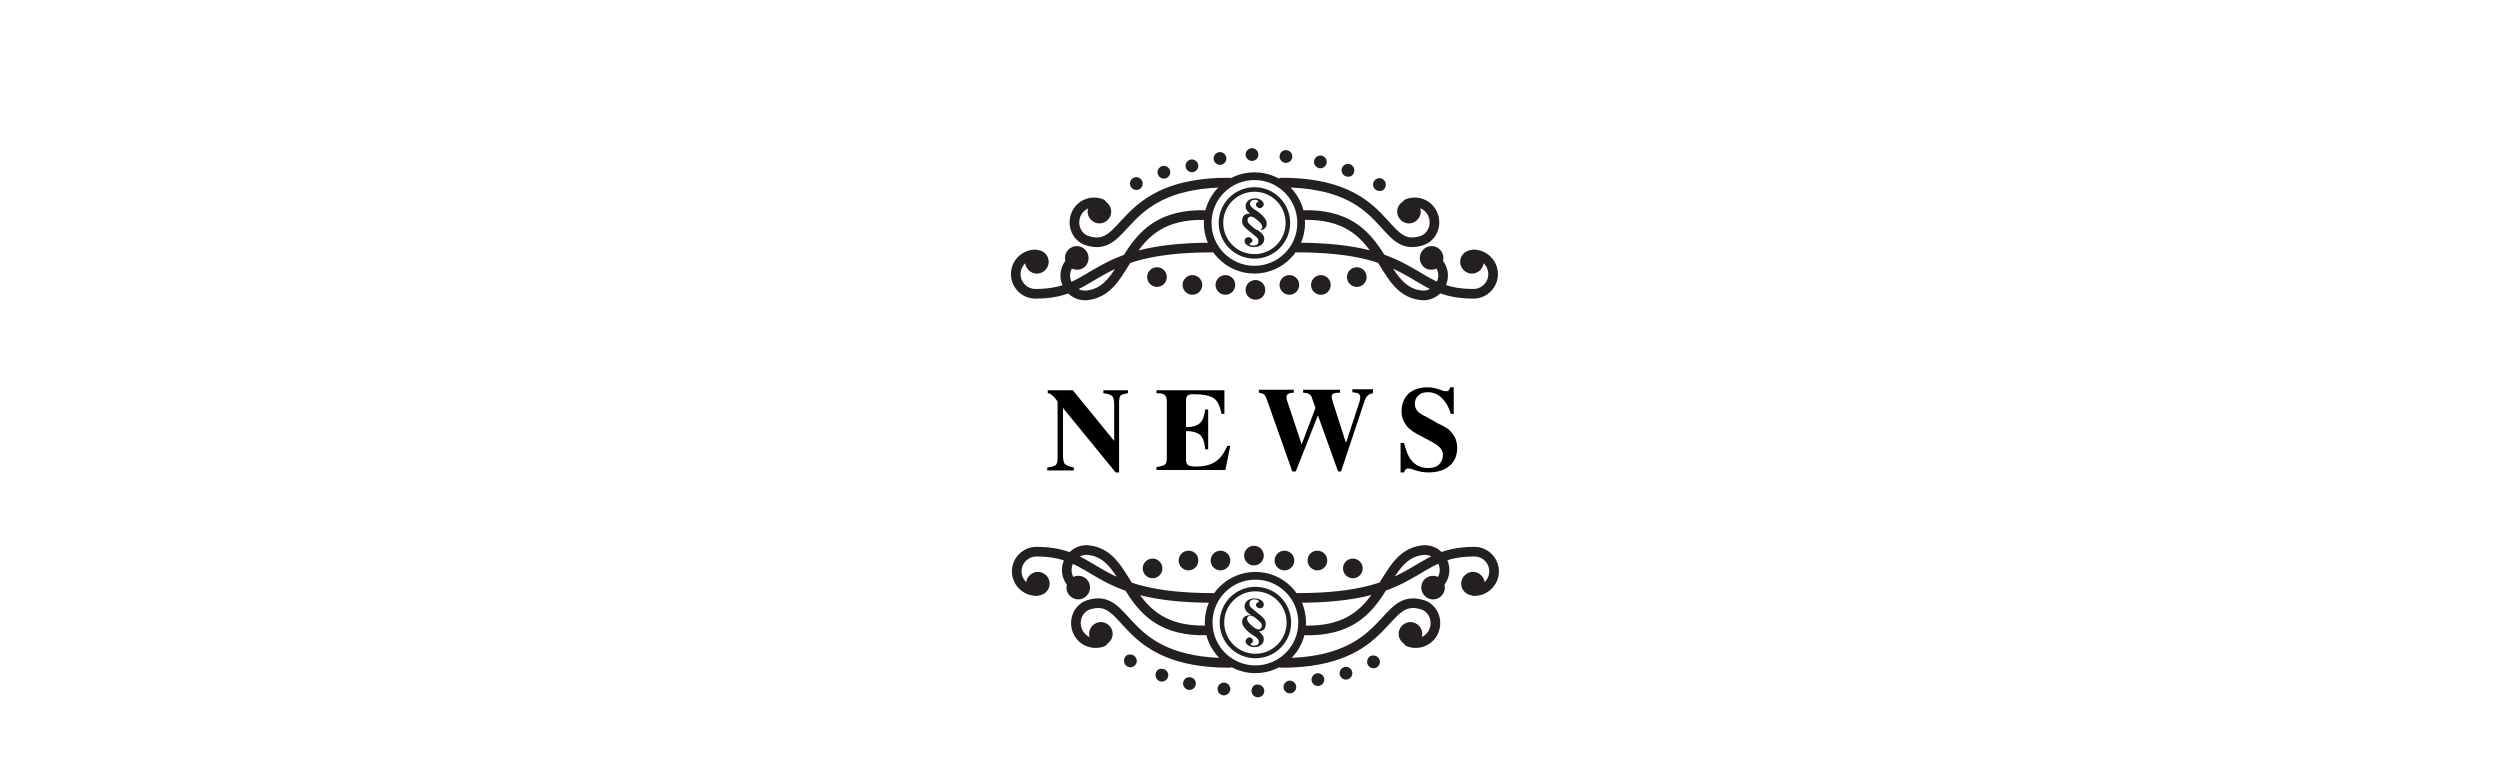 <?xml version="1.0" encoding="utf-8"?>
<!-- Generator: Adobe Illustrator 21.1.0, SVG Export Plug-In . SVG Version: 6.00 Build 0)  -->
<svg version="1.1" id="Layer_1" xmlns="http://www.w3.org/2000/svg" xmlns:xlink="http://www.w3.org/1999/xlink" x="0px" y="0px"
	 viewBox="0 0 508 158" style="enable-background:new 0 0 508 158;" xml:space="preserve">
<style type="text/css">
	
		.st0{clip-path:url(#SVGID_2_);fill:none;stroke:#241F21;stroke-width:1.962;stroke-linecap:round;stroke-linejoin:round;stroke-miterlimit:10;}
	
		.st1{clip-path:url(#SVGID_4_);fill:none;stroke:#241F21;stroke-width:1.571;stroke-linecap:round;stroke-linejoin:round;stroke-miterlimit:10;}
	
		.st2{clip-path:url(#SVGID_6_);fill:none;stroke:#241F21;stroke-width:0.919;stroke-linecap:round;stroke-linejoin:round;stroke-miterlimit:10;}
	.st3{clip-path:url(#SVGID_8_);fill:#241F21;}
	.st4{clip-path:url(#SVGID_10_);fill:#241F21;}
	.st5{clip-path:url(#SVGID_12_);fill:#241F21;}
	.st6{clip-path:url(#SVGID_14_);fill:#241F21;}
	.st7{clip-path:url(#SVGID_16_);fill:#241F21;}
	.st8{clip-path:url(#SVGID_18_);fill:#241F21;}
	
		.st9{clip-path:url(#SVGID_20_);fill:none;stroke:#241F21;stroke-width:1.962;stroke-linecap:round;stroke-linejoin:round;stroke-miterlimit:10;}
	.st10{clip-path:url(#SVGID_22_);fill:#241F21;}
	.st11{clip-path:url(#SVGID_24_);fill:#241F21;}
	.st12{clip-path:url(#SVGID_26_);fill:#241F21;}
	.st13{clip-path:url(#SVGID_28_);fill:#241F21;}
	.st14{clip-path:url(#SVGID_30_);fill:#241F21;}
	.st15{clip-path:url(#SVGID_32_);fill:#241F21;}
	.st16{clip-path:url(#SVGID_34_);fill:#241F21;}
	.st17{clip-path:url(#SVGID_36_);fill:#241F21;}
	.st18{clip-path:url(#SVGID_38_);fill:#241F21;}
	.st19{clip-path:url(#SVGID_40_);fill:#241F21;}
	.st20{clip-path:url(#SVGID_42_);fill:#241F21;}
	.st21{clip-path:url(#SVGID_44_);fill:#241F21;}
	.st22{clip-path:url(#SVGID_46_);fill:#241F21;}
	.st23{clip-path:url(#SVGID_48_);fill:#241F21;}
	.st24{clip-path:url(#SVGID_50_);fill:#241F21;}
	.st25{clip-path:url(#SVGID_52_);fill:#241F21;}
	.st26{clip-path:url(#SVGID_54_);fill:#241F21;}
	
		.st27{clip-path:url(#SVGID_56_);fill:none;stroke:#241F21;stroke-width:1.962;stroke-linecap:round;stroke-linejoin:round;stroke-miterlimit:10;}
	
		.st28{clip-path:url(#SVGID_58_);fill:none;stroke:#241F21;stroke-width:1.571;stroke-linecap:round;stroke-linejoin:round;stroke-miterlimit:10;}
	
		.st29{clip-path:url(#SVGID_60_);fill:none;stroke:#241F21;stroke-width:0.919;stroke-linecap:round;stroke-linejoin:round;stroke-miterlimit:10;}
	.st30{clip-path:url(#SVGID_62_);fill:#241F21;}
	.st31{clip-path:url(#SVGID_64_);fill:#241F21;}
	.st32{clip-path:url(#SVGID_66_);fill:#241F21;}
	.st33{clip-path:url(#SVGID_68_);fill:#241F21;}
	.st34{clip-path:url(#SVGID_70_);fill:#241F21;}
	.st35{clip-path:url(#SVGID_72_);fill:#241F21;}
	
		.st36{clip-path:url(#SVGID_74_);fill:none;stroke:#241F21;stroke-width:1.962;stroke-linecap:round;stroke-linejoin:round;stroke-miterlimit:10;}
	.st37{clip-path:url(#SVGID_76_);fill:#241F21;}
	.st38{clip-path:url(#SVGID_78_);fill:#241F21;}
	.st39{clip-path:url(#SVGID_80_);fill:#241F21;}
	.st40{clip-path:url(#SVGID_82_);fill:#241F21;}
	.st41{clip-path:url(#SVGID_84_);fill:#241F21;}
	.st42{clip-path:url(#SVGID_86_);fill:#241F21;}
	.st43{clip-path:url(#SVGID_88_);fill:#241F21;}
	.st44{clip-path:url(#SVGID_90_);fill:#241F21;}
	.st45{clip-path:url(#SVGID_92_);fill:#241F21;}
	.st46{clip-path:url(#SVGID_94_);fill:#241F21;}
	.st47{clip-path:url(#SVGID_96_);fill:#241F21;}
	.st48{clip-path:url(#SVGID_98_);fill:#241F21;}
	.st49{clip-path:url(#SVGID_100_);fill:#241F21;}
	.st50{clip-path:url(#SVGID_102_);fill:#241F21;}
	.st51{clip-path:url(#SVGID_104_);fill:#241F21;}
	.st52{clip-path:url(#SVGID_106_);fill:#241F21;}
	.st53{clip-path:url(#SVGID_108_);fill:#241F21;}
	.st54{display:none;fill:#241F21;}
</style>
<g>
	<g>
		<defs>
			<rect id="SVGID_1_" x="149.1" y="30.1" width="211.7" height="111.6"/>
		</defs>
		<clipPath id="SVGID_2_">
			<use xlink:href="#SVGID_1_"  style="overflow:visible;"/>
		</clipPath>
		<path class="st0" d="M249.8,134.7c-22.6,0-20.1-14.5-28.6-11.8c-2.1,0.7-3.1,3.1-2.3,5.2c0.8,2.1,3.1,3.1,5.2,2.3 M245.2,128.1
			c-17.3,0.4-14.8-15.2-23.9-16.3c-2.2-0.3-4.2,1.3-4.5,3.5s1.3,4.2,3.5,4.5 M246.5,121.5c-25.2,0-22.9-9.4-35.9-9.4
			c-2.2,0-4,1.8-4,4s1.8,4,4,4"/>
	</g>
	<g>
		<defs>
			<rect id="SVGID_3_" x="149.1" y="30.1" width="211.7" height="111.6"/>
		</defs>
		<clipPath id="SVGID_4_">
			<use xlink:href="#SVGID_3_"  style="overflow:visible;"/>
		</clipPath>
		<circle class="st1" cx="255.1" cy="126.5" r="9.5"/>
	</g>
	<g>
		<defs>
			<rect id="SVGID_5_" x="149.1" y="30.1" width="211.7" height="111.6"/>
		</defs>
		<clipPath id="SVGID_6_">
			<use xlink:href="#SVGID_5_"  style="overflow:visible;"/>
		</clipPath>
		<circle class="st2" cx="255.1" cy="126.5" r="6.8"/>
	</g>
	<g>
		<defs>
			<rect id="SVGID_7_" x="149.1" y="30.1" width="211.7" height="111.6"/>
		</defs>
		<clipPath id="SVGID_8_">
			<use xlink:href="#SVGID_7_"  style="overflow:visible;"/>
		</clipPath>
		<path class="st3" d="M226.1,128.8c0,1.3-1.1,2.4-2.4,2.4c-1.3,0-2.4-1.1-2.4-2.4c0-1.3,1.1-2.4,2.4-2.4S226.1,127.5,226.1,128.8"
			/>
	</g>
	<g>
		<defs>
			<rect id="SVGID_9_" x="149.1" y="30.1" width="211.7" height="111.6"/>
		</defs>
		<clipPath id="SVGID_10_">
			<use xlink:href="#SVGID_9_"  style="overflow:visible;"/>
		</clipPath>
		<path class="st4" d="M250,113.9c0,1.1-0.9,2-2,2s-2-0.9-2-2s0.9-2,2-2S250,112.8,250,113.9"/>
	</g>
	<g>
		<defs>
			<rect id="SVGID_11_" x="149.1" y="30.1" width="211.7" height="111.6"/>
		</defs>
		<clipPath id="SVGID_12_">
			<use xlink:href="#SVGID_11_"  style="overflow:visible;"/>
		</clipPath>
		<path class="st5" d="M243.5,113.9c0,1.1-0.9,2-2,2s-2-0.9-2-2s0.9-2,2-2C242.7,111.9,243.5,112.8,243.5,113.9"/>
	</g>
	<g>
		<defs>
			<rect id="SVGID_13_" x="149.1" y="30.1" width="211.7" height="111.6"/>
		</defs>
		<clipPath id="SVGID_14_">
			<use xlink:href="#SVGID_13_"  style="overflow:visible;"/>
		</clipPath>
		<path class="st6" d="M236.2,115.5c0,1.1-0.9,2-2,2s-2-0.9-2-2s0.9-2,2-2S236.2,114.4,236.2,115.5"/>
	</g>
	<g>
		<defs>
			<rect id="SVGID_15_" x="149.1" y="30.1" width="211.7" height="111.6"/>
		</defs>
		<clipPath id="SVGID_16_">
			<use xlink:href="#SVGID_15_"  style="overflow:visible;"/>
		</clipPath>
		<path class="st7" d="M213.3,118.6c0,1.3-1.1,2.4-2.4,2.4c-1.3,0-2.4-1.1-2.4-2.4s1.1-2.4,2.4-2.4S213.3,117.3,213.3,118.6"/>
	</g>
	<g>
		<defs>
			<rect id="SVGID_17_" x="149.1" y="30.1" width="211.7" height="111.6"/>
		</defs>
		<clipPath id="SVGID_18_">
			<use xlink:href="#SVGID_17_"  style="overflow:visible;"/>
		</clipPath>
		<path class="st8" d="M221.5,119.4c0,1.3-1.1,2.4-2.4,2.4c-1.3,0-2.4-1.1-2.4-2.4s1.1-2.4,2.4-2.4S221.5,118,221.5,119.4"/>
	</g>
	<g>
		<defs>
			<rect id="SVGID_19_" x="149.1" y="30.1" width="211.7" height="111.6"/>
		</defs>
		<clipPath id="SVGID_20_">
			<use xlink:href="#SVGID_19_"  style="overflow:visible;"/>
		</clipPath>
		<path class="st9" d="M260.4,134.7c22.6,0,20.2-14.5,28.7-11.8c2.1,0.7,3.1,3.1,2.3,5.2c-0.8,2.1-3.1,3.1-5.2,2.3 M265.1,128.1
			c17.3,0.4,14.8-15.2,23.9-16.3c2.2-0.3,4.2,1.3,4.5,3.5s-1.3,4.2-3.5,4.5 M263.7,121.5c25.2,0,22.9-9.4,35.9-9.4c2.2,0,4,1.8,4,4
			s-1.8,4-4,4"/>
	</g>
	<g>
		<defs>
			<rect id="SVGID_21_" x="149.1" y="30.1" width="211.7" height="111.6"/>
		</defs>
		<clipPath id="SVGID_22_">
			<use xlink:href="#SVGID_21_"  style="overflow:visible;"/>
		</clipPath>
		<path class="st10" d="M284.2,128.8c0,1.3,1.1,2.4,2.4,2.4s2.4-1.1,2.4-2.4c0-1.3-1.1-2.4-2.4-2.4
			C285.3,126.4,284.2,127.5,284.2,128.8"/>
	</g>
	<g>
		<defs>
			<rect id="SVGID_23_" x="149.1" y="30.1" width="211.7" height="111.6"/>
		</defs>
		<clipPath id="SVGID_24_">
			<use xlink:href="#SVGID_23_"  style="overflow:visible;"/>
		</clipPath>
		<path class="st11" d="M259,113.9c0,1.1,0.9,2,2,2s2-0.9,2-2s-0.9-2-2-2S259,112.8,259,113.9"/>
	</g>
	<g>
		<defs>
			<rect id="SVGID_25_" x="149.1" y="30.1" width="211.7" height="111.6"/>
		</defs>
		<clipPath id="SVGID_26_">
			<use xlink:href="#SVGID_25_"  style="overflow:visible;"/>
		</clipPath>
		<path class="st12" d="M265.7,113.9c0,1.1,0.9,2,2,2s2-0.9,2-2s-0.9-2-2-2C266.5,111.9,265.7,112.8,265.7,113.9"/>
	</g>
	<g>
		<defs>
			<rect id="SVGID_27_" x="149.1" y="30.1" width="211.7" height="111.6"/>
		</defs>
		<clipPath id="SVGID_28_">
			<use xlink:href="#SVGID_27_"  style="overflow:visible;"/>
		</clipPath>
		<path class="st13" d="M252.8,112.9c0,1.1,0.9,2,2,2s2-0.9,2-2s-0.9-2-2-2C253.7,110.9,252.8,111.8,252.8,112.9"/>
	</g>
	<g>
		<defs>
			<rect id="SVGID_29_" x="149.1" y="30.1" width="211.7" height="111.6"/>
		</defs>
		<clipPath id="SVGID_30_">
			<use xlink:href="#SVGID_29_"  style="overflow:visible;"/>
		</clipPath>
		<path class="st14" d="M266.5,138.1c0,0.7,0.6,1.3,1.3,1.3c0.7,0,1.3-0.6,1.3-1.3s-0.6-1.3-1.3-1.3S266.5,137.4,266.5,138.1"/>
	</g>
	<g>
		<defs>
			<rect id="SVGID_31_" x="149.1" y="30.1" width="211.7" height="111.6"/>
		</defs>
		<clipPath id="SVGID_32_">
			<use xlink:href="#SVGID_31_"  style="overflow:visible;"/>
		</clipPath>
		<path class="st15" d="M272.2,136.8c0,0.7,0.6,1.3,1.3,1.3c0.7,0,1.3-0.6,1.3-1.3s-0.6-1.3-1.3-1.3
			C272.8,135.5,272.2,136.1,272.2,136.8"/>
	</g>
	<g>
		<defs>
			<rect id="SVGID_33_" x="149.1" y="30.1" width="211.7" height="111.6"/>
		</defs>
		<clipPath id="SVGID_34_">
			<use xlink:href="#SVGID_33_"  style="overflow:visible;"/>
		</clipPath>
		<path class="st16" d="M277.8,134.5c0,0.7,0.6,1.3,1.3,1.3c0.7,0,1.3-0.6,1.3-1.3s-0.6-1.3-1.3-1.3
			C278.4,133.1,277.8,133.7,277.8,134.5"/>
	</g>
	<g>
		<defs>
			<rect id="SVGID_35_" x="149.1" y="30.1" width="211.7" height="111.6"/>
		</defs>
		<clipPath id="SVGID_36_">
			<use xlink:href="#SVGID_35_"  style="overflow:visible;"/>
		</clipPath>
		<path class="st17" d="M260.8,139.6c0,0.7,0.6,1.3,1.3,1.3c0.7,0,1.3-0.6,1.3-1.3s-0.6-1.3-1.3-1.3S260.8,138.9,260.8,139.6"/>
	</g>
	<g>
		<defs>
			<rect id="SVGID_37_" x="149.1" y="30.1" width="211.7" height="111.6"/>
		</defs>
		<clipPath id="SVGID_38_">
			<use xlink:href="#SVGID_37_"  style="overflow:visible;"/>
		</clipPath>
		<path class="st18" d="M254.3,140.4c0,0.7,0.6,1.3,1.3,1.3c0.7,0,1.3-0.6,1.3-1.3s-0.6-1.3-1.3-1.3
			C254.9,139,254.3,139.6,254.3,140.4"/>
	</g>
	<g>
		<defs>
			<rect id="SVGID_39_" x="149.1" y="30.1" width="211.7" height="111.6"/>
		</defs>
		<clipPath id="SVGID_40_">
			<use xlink:href="#SVGID_39_"  style="overflow:visible;"/>
		</clipPath>
		<path class="st19" d="M272.9,115.5c0,1.1,0.9,2,2,2s2-0.9,2-2s-0.9-2-2-2S272.9,114.4,272.9,115.5"/>
	</g>
	<g>
		<defs>
			<rect id="SVGID_41_" x="149.1" y="30.1" width="211.7" height="111.6"/>
		</defs>
		<clipPath id="SVGID_42_">
			<use xlink:href="#SVGID_41_"  style="overflow:visible;"/>
		</clipPath>
		<path class="st20" d="M296.9,118.6c0,1.3,1.1,2.4,2.4,2.4s2.4-1.1,2.4-2.4s-1.1-2.4-2.4-2.4S296.9,117.3,296.9,118.6"/>
	</g>
	<g>
		<defs>
			<rect id="SVGID_43_" x="149.1" y="30.1" width="211.7" height="111.6"/>
		</defs>
		<clipPath id="SVGID_44_">
			<use xlink:href="#SVGID_43_"  style="overflow:visible;"/>
		</clipPath>
		<path class="st21" d="M288.8,119.4c0,1.3,1.1,2.4,2.4,2.4s2.4-1.1,2.4-2.4s-1.1-2.4-2.4-2.4S288.8,118,288.8,119.4"/>
	</g>
	<g>
		<defs>
			<rect id="SVGID_45_" x="149.1" y="30.1" width="211.7" height="111.6"/>
		</defs>
		<clipPath id="SVGID_46_">
			<use xlink:href="#SVGID_45_"  style="overflow:visible;"/>
		</clipPath>
		<path class="st22" d="M254,126.8c0.8,0.8,1.4,1.1,1.7,1.1c0.4,0,0.7-0.3,0.7-0.7c0-0.5-0.1-0.6-0.9-1.3c-0.7-0.6-1-0.8-1.4-0.8
			s-0.7,0.3-0.7,0.7C253.5,126.2,253.6,126.4,254,126.8 M255.6,128.1c1,0.9,1.2,1.2,1.2,1.8c0,0.9-0.8,1.6-1.9,1.6
			c-1,0-1.8-0.6-1.8-1.2c0-0.4,0.4-0.8,0.8-0.8c0.4,0,0.7,0.4,0.7,0.7c0,0.2-0.1,0.4-0.3,0.5c-0.1,0.1-0.2,0.2-0.2,0.2
			c0,0.1,0.3,0.3,0.7,0.3c0.6,0,1-0.3,1-0.8c0-0.4-0.4-0.9-1.3-1.4c-0.8-0.5-1.4-1.1-1.8-1.7c-0.2-0.3-0.3-0.6-0.3-1s0.2-0.8,0.5-1
			s0.6-0.3,1.3-0.3c-0.9-0.6-1.3-1.1-1.3-1.8c0-0.9,0.8-1.6,2-1.6c1,0,1.9,0.5,1.9,1.2c0,0.5-0.3,0.8-0.8,0.8
			c-0.4,0-0.8-0.3-0.8-0.7c0-0.2,0.1-0.3,0.4-0.5c0.1-0.1,0.2-0.1,0.2-0.2c0-0.2-0.4-0.4-0.9-0.4c-0.7,0-1,0.3-1,0.9
			c0,0.4,0.1,0.6,0.5,0.9l0.7,0.6c1.8,1.4,2.1,1.8,2.1,2.6c0,1-0.5,1.5-1.6,1.5l0,0V128.1z"/>
	</g>
	<g>
		<defs>
			<rect id="SVGID_47_" x="149.1" y="30.1" width="211.7" height="111.6"/>
		</defs>
		<clipPath id="SVGID_48_">
			<use xlink:href="#SVGID_47_"  style="overflow:visible;"/>
		</clipPath>
		<path class="st23" d="M247.4,140c0,0.7,0.6,1.3,1.3,1.3s1.3-0.6,1.3-1.3s-0.6-1.3-1.3-1.3S247.4,139.3,247.4,140"/>
	</g>
	<g>
		<defs>
			<rect id="SVGID_49_" x="149.1" y="30.1" width="211.7" height="111.6"/>
		</defs>
		<clipPath id="SVGID_50_">
			<use xlink:href="#SVGID_49_"  style="overflow:visible;"/>
		</clipPath>
		<path class="st24" d="M240.4,138.9c0,0.7,0.6,1.3,1.3,1.3s1.3-0.6,1.3-1.3s-0.6-1.3-1.3-1.3C240.9,137.6,240.4,138.2,240.4,138.9"
			/>
	</g>
	<g>
		<defs>
			<rect id="SVGID_51_" x="149.1" y="30.1" width="211.7" height="111.6"/>
		</defs>
		<clipPath id="SVGID_52_">
			<use xlink:href="#SVGID_51_"  style="overflow:visible;"/>
		</clipPath>
		<path class="st25" d="M234.8,137.2c0,0.7,0.6,1.3,1.3,1.3s1.3-0.6,1.3-1.3s-0.6-1.3-1.3-1.3C235.4,135.8,234.8,136.4,234.8,137.2"
			/>
	</g>
	<g>
		<defs>
			<rect id="SVGID_53_" x="149.1" y="30.1" width="211.7" height="111.6"/>
		</defs>
		<clipPath id="SVGID_54_">
			<use xlink:href="#SVGID_53_"  style="overflow:visible;"/>
		</clipPath>
		<path class="st26" d="M228.4,134.3c0,0.7,0.6,1.3,1.3,1.3s1.3-0.6,1.3-1.3s-0.6-1.3-1.3-1.3C229,132.9,228.4,133.5,228.4,134.3"/>
	</g>
	<g>
		<defs>
			<rect id="SVGID_55_" x="149.1" y="30.1" width="211.7" height="111.6"/>
		</defs>
		<clipPath id="SVGID_56_">
			<use xlink:href="#SVGID_55_"  style="overflow:visible;"/>
		</clipPath>
		<path class="st27" d="M260.4,37.1c22.6,0,20,14.5,28.5,11.8c2.1-0.7,3.1-3.1,2.3-5.2c-0.8-2.1-3.1-3.1-5.2-2.3 M264.8,43.7
			c17.3-0.4,14.8,15.2,23.9,16.3c2.2,0.3,4.2-1.3,4.5-3.5s-1.3-4.2-3.5-4.5 M263.5,50.3c25.2,0,22.9,9.4,35.9,9.4c2.2,0,4-1.8,4-4
			s-1.8-4-4-4"/>
	</g>
	<g>
		<defs>
			<rect id="SVGID_57_" x="149.1" y="30.1" width="211.7" height="111.6"/>
		</defs>
		<clipPath id="SVGID_58_">
			<use xlink:href="#SVGID_57_"  style="overflow:visible;"/>
		</clipPath>
		<circle class="st28" cx="254.9" cy="45.3" r="9.5"/>
	</g>
	<g>
		<defs>
			<rect id="SVGID_59_" x="149.1" y="30.1" width="211.7" height="111.6"/>
		</defs>
		<clipPath id="SVGID_60_">
			<use xlink:href="#SVGID_59_"  style="overflow:visible;"/>
		</clipPath>
		<circle class="st29" cx="254.9" cy="45.3" r="6.8"/>
	</g>
	<g>
		<defs>
			<rect id="SVGID_61_" x="149.1" y="30.1" width="211.7" height="111.6"/>
		</defs>
		<clipPath id="SVGID_62_">
			<use xlink:href="#SVGID_61_"  style="overflow:visible;"/>
		</clipPath>
		<path class="st30" d="M283.9,43c0-1.3,1.1-2.4,2.4-2.4s2.4,1.1,2.4,2.4c0,1.3-1.1,2.4-2.4,2.4S283.9,44.3,283.9,43"/>
	</g>
	<g>
		<defs>
			<rect id="SVGID_63_" x="149.1" y="30.1" width="211.7" height="111.6"/>
		</defs>
		<clipPath id="SVGID_64_">
			<use xlink:href="#SVGID_63_"  style="overflow:visible;"/>
		</clipPath>
		<path class="st31" d="M260,57.9c0-1.1,0.9-2,2-2s2,0.9,2,2s-0.9,2-2,2S260,59,260,57.9"/>
	</g>
	<g>
		<defs>
			<rect id="SVGID_65_" x="149.1" y="30.1" width="211.7" height="111.6"/>
		</defs>
		<clipPath id="SVGID_66_">
			<use xlink:href="#SVGID_65_"  style="overflow:visible;"/>
		</clipPath>
		<path class="st32" d="M266.4,57.9c0-1.1,0.9-2,2-2s2,0.9,2,2s-0.9,2-2,2S266.4,59,266.4,57.9"/>
	</g>
	<g>
		<defs>
			<rect id="SVGID_67_" x="149.1" y="30.1" width="211.7" height="111.6"/>
		</defs>
		<clipPath id="SVGID_68_">
			<use xlink:href="#SVGID_67_"  style="overflow:visible;"/>
		</clipPath>
		<path class="st33" d="M273.7,56.3c0-1.1,0.9-2,2-2s2,0.9,2,2s-0.9,2-2,2S273.7,57.4,273.7,56.3"/>
	</g>
	<g>
		<defs>
			<rect id="SVGID_69_" x="149.1" y="30.1" width="211.7" height="111.6"/>
		</defs>
		<clipPath id="SVGID_70_">
			<use xlink:href="#SVGID_69_"  style="overflow:visible;"/>
		</clipPath>
		<path class="st34" d="M296.7,53.2c0-1.3,1.1-2.4,2.4-2.4s2.4,1.1,2.4,2.4c0,1.3-1.1,2.4-2.4,2.4C297.8,55.6,296.7,54.5,296.7,53.2
			"/>
	</g>
	<g>
		<defs>
			<rect id="SVGID_71_" x="149.1" y="30.1" width="211.7" height="111.6"/>
		</defs>
		<clipPath id="SVGID_72_">
			<use xlink:href="#SVGID_71_"  style="overflow:visible;"/>
		</clipPath>
		<path class="st35" d="M288.5,52.4c0-1.3,1.1-2.4,2.4-2.4s2.4,1.1,2.4,2.4c0,1.3-1.1,2.4-2.4,2.4C289.6,54.9,288.5,53.8,288.5,52.4
			"/>
	</g>
	<g>
		<defs>
			<rect id="SVGID_73_" x="149.1" y="30.1" width="211.7" height="111.6"/>
		</defs>
		<clipPath id="SVGID_74_">
			<use xlink:href="#SVGID_73_"  style="overflow:visible;"/>
		</clipPath>
		<path class="st36" d="M249.6,37.1c-22.6,0-20.2,14.5-28.7,11.8c-2.1-0.7-3.1-3.1-2.3-5.2c0.8-2.1,3.1-3.1,5.2-2.3 M244.9,43.7
			C227.6,43.3,230.1,58.9,221,60c-2.2,0.3-4.2-1.3-4.5-3.5s1.3-4.2,3.5-4.5 M246.3,50.3c-25.2,0-22.9,9.4-35.9,9.4c-2.2,0-4-1.8-4-4
			s1.8-4,4-4"/>
	</g>
	<g>
		<defs>
			<rect id="SVGID_75_" x="149.1" y="30.1" width="211.7" height="111.6"/>
		</defs>
		<clipPath id="SVGID_76_">
			<use xlink:href="#SVGID_75_"  style="overflow:visible;"/>
		</clipPath>
		<path class="st37" d="M225.8,43c0-1.3-1.1-2.4-2.4-2.4c-1.3,0-2.4,1.1-2.4,2.4c0,1.3,1.1,2.4,2.4,2.4S225.8,44.3,225.8,43"/>
	</g>
	<g>
		<defs>
			<rect id="SVGID_77_" x="149.1" y="30.1" width="211.7" height="111.6"/>
		</defs>
		<clipPath id="SVGID_78_">
			<use xlink:href="#SVGID_77_"  style="overflow:visible;"/>
		</clipPath>
		<path class="st38" d="M251,57.9c0-1.1-0.9-2-2-2s-2,0.9-2,2s0.9,2,2,2S251,59,251,57.9"/>
	</g>
	<g>
		<defs>
			<rect id="SVGID_79_" x="149.1" y="30.1" width="211.7" height="111.6"/>
		</defs>
		<clipPath id="SVGID_80_">
			<use xlink:href="#SVGID_79_"  style="overflow:visible;"/>
		</clipPath>
		<path class="st39" d="M244.3,57.9c0-1.1-0.9-2-2-2s-2,0.9-2,2s0.9,2,2,2C243.4,59.9,244.3,59,244.3,57.9"/>
	</g>
	<g>
		<defs>
			<rect id="SVGID_81_" x="149.1" y="30.1" width="211.7" height="111.6"/>
		</defs>
		<clipPath id="SVGID_82_">
			<use xlink:href="#SVGID_81_"  style="overflow:visible;"/>
		</clipPath>
		<path class="st40" d="M257.1,58.9c0-1.1-0.9-2-2-2s-2,0.9-2,2s0.9,2,2,2C256.3,60.9,257.1,60,257.1,58.9"/>
	</g>
	<g>
		<defs>
			<rect id="SVGID_83_" x="149.1" y="30.1" width="211.7" height="111.6"/>
		</defs>
		<clipPath id="SVGID_84_">
			<use xlink:href="#SVGID_83_"  style="overflow:visible;"/>
		</clipPath>
		<path class="st41" d="M243.5,33.7c0-0.7-0.6-1.3-1.3-1.3s-1.3,0.6-1.3,1.3s0.6,1.3,1.3,1.3S243.5,34.4,243.5,33.7"/>
	</g>
	<g>
		<defs>
			<rect id="SVGID_85_" x="149.1" y="30.1" width="211.7" height="111.6"/>
		</defs>
		<clipPath id="SVGID_86_">
			<use xlink:href="#SVGID_85_"  style="overflow:visible;"/>
		</clipPath>
		<path class="st42" d="M237.8,35c0-0.7-0.6-1.3-1.3-1.3s-1.3,0.6-1.3,1.3s0.6,1.3,1.3,1.3S237.8,35.7,237.8,35"/>
	</g>
	<g>
		<defs>
			<rect id="SVGID_87_" x="149.1" y="30.1" width="211.7" height="111.6"/>
		</defs>
		<clipPath id="SVGID_88_">
			<use xlink:href="#SVGID_87_"  style="overflow:visible;"/>
		</clipPath>
		<path class="st43" d="M232.2,37.3c0-0.7-0.6-1.3-1.3-1.3s-1.3,0.6-1.3,1.3s0.6,1.3,1.3,1.3S232.2,38.1,232.2,37.3"/>
	</g>
	<g>
		<defs>
			<rect id="SVGID_89_" x="149.1" y="30.1" width="211.7" height="111.6"/>
		</defs>
		<clipPath id="SVGID_90_">
			<use xlink:href="#SVGID_89_"  style="overflow:visible;"/>
		</clipPath>
		<path class="st44" d="M249.2,32.2c0-0.7-0.6-1.3-1.3-1.3s-1.3,0.6-1.3,1.3c0,0.7,0.6,1.3,1.3,1.3
			C248.6,33.5,249.2,32.9,249.2,32.2"/>
	</g>
	<g>
		<defs>
			<rect id="SVGID_91_" x="149.1" y="30.1" width="211.7" height="111.6"/>
		</defs>
		<clipPath id="SVGID_92_">
			<use xlink:href="#SVGID_91_"  style="overflow:visible;"/>
		</clipPath>
		<path class="st45" d="M255.7,31.4c0-0.7-0.6-1.3-1.3-1.3s-1.3,0.6-1.3,1.3s0.6,1.3,1.3,1.3S255.7,32.2,255.7,31.4"/>
	</g>
	<g>
		<defs>
			<rect id="SVGID_93_" x="149.1" y="30.1" width="211.7" height="111.6"/>
		</defs>
		<clipPath id="SVGID_94_">
			<use xlink:href="#SVGID_93_"  style="overflow:visible;"/>
		</clipPath>
		<path class="st46" d="M237.1,56.3c0-1.1-0.9-2-2-2s-2,0.9-2,2s0.9,2,2,2C236.2,58.3,237.1,57.4,237.1,56.3"/>
	</g>
	<g>
		<defs>
			<rect id="SVGID_95_" x="149.1" y="30.1" width="211.7" height="111.6"/>
		</defs>
		<clipPath id="SVGID_96_">
			<use xlink:href="#SVGID_95_"  style="overflow:visible;"/>
		</clipPath>
		<path class="st47" d="M213.1,53.2c0-1.3-1.1-2.4-2.4-2.4c-1.3,0-2.4,1.1-2.4,2.4c0,1.3,1.1,2.4,2.4,2.4
			C212,55.6,213.1,54.5,213.1,53.2"/>
	</g>
	<g>
		<defs>
			<rect id="SVGID_97_" x="149.1" y="30.1" width="211.7" height="111.6"/>
		</defs>
		<clipPath id="SVGID_98_">
			<use xlink:href="#SVGID_97_"  style="overflow:visible;"/>
		</clipPath>
		<path class="st48" d="M221.2,52.4c0-1.3-1.1-2.4-2.4-2.4c-1.3,0-2.4,1.1-2.4,2.4c0,1.3,1.1,2.4,2.4,2.4
			C220.1,54.9,221.2,53.8,221.2,52.4"/>
	</g>
	<g>
		<defs>
			<rect id="SVGID_99_" x="149.1" y="30.1" width="211.7" height="111.6"/>
		</defs>
		<clipPath id="SVGID_100_">
			<use xlink:href="#SVGID_99_"  style="overflow:visible;"/>
		</clipPath>
		<path class="st49" d="M255.9,45.1c-0.8-0.8-1.4-1.1-1.7-1.1c-0.4,0-0.7,0.3-0.7,0.7c0,0.5,0.1,0.6,0.9,1.3c0.7,0.6,1,0.8,1.4,0.8
			s0.7-0.3,0.7-0.7C256.4,45.7,256.3,45.4,255.9,45.1 M254.3,43.7c-1-0.9-1.2-1.2-1.2-1.8c0-0.9,0.8-1.6,1.9-1.6
			c1,0,1.8,0.6,1.8,1.2c0,0.4-0.4,0.8-0.8,0.8c-0.4,0-0.8-0.4-0.8-0.7c0-0.2,0.1-0.4,0.3-0.5c0.1-0.1,0.2-0.2,0.2-0.2
			c0-0.1-0.3-0.3-0.7-0.3c-0.6,0-1,0.3-1,0.8c0,0.4,0.4,0.9,1.3,1.4c0.8,0.5,1.4,1.1,1.8,1.7c0.2,0.3,0.3,0.6,0.3,1s-0.2,0.8-0.5,1
			s-0.6,0.3-1.3,0.3c0.9,0.6,1.3,1.1,1.3,1.8c0,0.9-0.8,1.6-2.1,1.6c-1,0-1.9-0.5-1.9-1.2c0-0.5,0.3-0.8,0.8-0.8
			c0.4,0,0.8,0.3,0.8,0.7c0,0.2-0.1,0.3-0.4,0.5c-0.1,0.1-0.2,0.1-0.2,0.2c0,0.2,0.4,0.3,0.8,0.3c0.7,0,1-0.3,1-0.9
			c0-0.4-0.1-0.6-0.5-0.9l-0.7-0.6c-1.8-1.4-2.1-1.8-2.1-2.6c0-1,0.5-1.5,1.6-1.5h0.3V43.7z"/>
	</g>
	<g>
		<defs>
			<rect id="SVGID_101_" x="149.1" y="30.1" width="211.7" height="111.6"/>
		</defs>
		<clipPath id="SVGID_102_">
			<use xlink:href="#SVGID_101_"  style="overflow:visible;"/>
		</clipPath>
		<path class="st50" d="M262.6,31.8c0-0.7-0.6-1.3-1.3-1.3c-0.7,0-1.3,0.6-1.3,1.3c0,0.7,0.6,1.3,1.3,1.3S262.6,32.5,262.6,31.8"/>
	</g>
	<g>
		<defs>
			<rect id="SVGID_103_" x="149.1" y="30.1" width="211.7" height="111.6"/>
		</defs>
		<clipPath id="SVGID_104_">
			<use xlink:href="#SVGID_103_"  style="overflow:visible;"/>
		</clipPath>
		<path class="st51" d="M269.6,32.9c0-0.7-0.6-1.3-1.3-1.3c-0.7,0-1.3,0.6-1.3,1.3s0.6,1.3,1.3,1.3S269.6,33.6,269.6,32.9"/>
	</g>
	<g>
		<defs>
			<rect id="SVGID_105_" x="149.1" y="30.1" width="211.7" height="111.6"/>
		</defs>
		<clipPath id="SVGID_106_">
			<use xlink:href="#SVGID_105_"  style="overflow:visible;"/>
		</clipPath>
		<path class="st52" d="M275.2,34.6c0-0.7-0.6-1.3-1.3-1.3c-0.7,0-1.3,0.6-1.3,1.3s0.6,1.3,1.3,1.3C274.6,36,275.2,35.4,275.2,34.6"
			/>
	</g>
	<g>
		<defs>
			<rect id="SVGID_107_" x="149.1" y="30.1" width="211.7" height="111.6"/>
		</defs>
		<clipPath id="SVGID_108_">
			<use xlink:href="#SVGID_107_"  style="overflow:visible;"/>
		</clipPath>
		<path class="st53" d="M281.6,37.5c0-0.7-0.6-1.3-1.3-1.3c-0.7,0-1.3,0.6-1.3,1.3s0.6,1.3,1.3,1.3C281,38.9,281.6,38.3,281.6,37.5"
			/>
	</g>
</g>
<g>
	<path class="st54" d="M193.2,80.3v0.6c-0.8,0.1-1.3,0.3-1.5,0.5s-0.3,0.7-0.3,1.5V97h-0.7L180,83.9v9.5c0,0.9,0.1,1.6,0.4,1.9
		c0.3,0.3,0.9,0.5,1.8,0.7v0.6h-5.4V96c0.9-0.1,1.5-0.3,1.7-0.5c0.3-0.2,0.4-0.7,0.4-1.5V82.6c-0.8-1.2-1.5-1.7-2-1.7v-0.6h5.1
		l8.4,10.3v-7.2c0-1-0.1-1.6-0.4-1.9c-0.3-0.3-0.9-0.5-1.8-0.6v-0.6C188.2,80.3,193.2,80.3,193.2,80.3z"/>
	<path class="st54" d="M216.3,88.5c0,2.5-0.8,4.5-2.4,6.1c-1.6,1.6-3.6,2.4-6.1,2.4s-4.5-0.8-6.1-2.4s-2.4-3.6-2.4-6.1
		s0.8-4.6,2.4-6.2s3.7-2.4,6.2-2.4c2.4,0,4.4,0.8,6,2.4S216.3,86,216.3,88.5z M212.1,88.6c0-2.6-0.4-4.5-1.1-5.9s-1.8-2-3.2-2
		c-1.3,0-2.4,0.7-3.1,2.1c-0.7,1.4-1.1,3.3-1.1,5.8s0.4,4.4,1.1,5.7c0.7,1.3,1.8,1.9,3.2,1.9s2.4-0.6,3.1-1.9S212.1,91.1,212.1,88.6
		z"/>
	<path class="st54" d="M237.3,85.1h-0.7c-0.2-1.4-0.7-2.4-1.4-3.1c-0.7-0.6-1.8-0.9-3.3-1v12.7c0,0.9,0.1,1.5,0.4,1.7
		c0.3,0.2,0.9,0.4,2,0.5v0.6h-8.6v-0.6c1-0.1,1.7-0.2,1.9-0.5c0.3-0.2,0.4-0.8,0.4-1.7V81c-1.5,0-2.6,0.4-3.3,1s-1.2,1.6-1.4,3.1
		h-0.7l0.1-4.8h14.4L237.3,85.1z"/>
	<path class="st54" d="M251.7,96.5h-8.4v-0.6c0.9-0.1,1.5-0.2,1.8-0.5s0.4-0.7,0.4-1.5V82.7c0-0.7-0.2-1.1-0.5-1.3
		c-0.3-0.2-0.9-0.4-1.8-0.5v-0.6h8.4v0.6c-0.9,0-1.5,0.2-1.8,0.4c-0.3,0.2-0.5,0.7-0.5,1.4V94c0,0.8,0.1,1.3,0.4,1.5
		c0.3,0.2,0.9,0.4,1.8,0.4v0.6H251.7z M244.6,77.8l3.3-3.8c0.4-0.4,0.8-0.7,1.3-0.7c0.4,0,0.6,0.1,0.8,0.3c0.2,0.2,0.3,0.4,0.3,0.8
		c0,0.3-0.1,0.5-0.2,0.7c-0.1,0.2-0.4,0.4-0.8,0.6l-3.4,2.1H244.6z"/>
	<path class="st54" d="M272.8,92.9l0.7,0.6c-1.1,1.3-2.1,2.2-3.2,2.8c-1.1,0.5-2.3,0.8-3.7,0.8c-2.5,0-4.6-0.8-6.1-2.3
		s-2.3-3.5-2.3-5.9c0-2.6,0.8-4.7,2.3-6.3c1.6-1.7,3.6-2.5,6-2.5c1.1,0,2.4,0.3,3.8,0.8c0.5,0.2,0.9,0.3,1.1,0.3s0.4-0.1,0.6-0.2
		s0.3-0.4,0.5-0.9h0.6v5.7h-0.6c-0.4-1-0.9-1.9-1.6-2.8c-1.2-1.4-2.5-2.2-4-2.2c-1.3,0-2.4,0.7-3.2,2c-0.8,1.3-1.2,3.2-1.2,5.5
		c0,2.5,0.4,4.4,1.3,5.8c0.4,0.5,0.9,1,1.5,1.3s1.3,0.5,2,0.5c1,0,2-0.3,3-0.8C271,94.6,271.8,93.9,272.8,92.9z"/>
	<path class="st54" d="M288.1,96.5h-8.4v-0.6c0.9-0.1,1.5-0.2,1.8-0.5c0.3-0.2,0.4-0.7,0.4-1.5V82.7c0-0.7-0.2-1.1-0.5-1.3
		s-0.9-0.4-1.8-0.5v-0.6h8.4v0.6c-0.9,0-1.5,0.2-1.8,0.4c-0.3,0.2-0.5,0.7-0.5,1.4V94c0,0.8,0.1,1.3,0.4,1.5s0.9,0.4,1.8,0.4v0.6
		H288.1z"/>
	<path class="st54" d="M309.9,96.5h-7.7v-0.6l0.8-0.1c0.4,0,0.7-0.1,0.9-0.2c0.2-0.1,0.3-0.3,0.3-0.6c0-0.5-0.4-1.6-1.1-3.3h-5.4
		l-0.3,0.8c-0.5,1.3-0.7,2.1-0.7,2.3c0,0.3,0.1,0.5,0.4,0.7s0.8,0.3,1.5,0.3v0.6h-4.9v-0.6c0.6-0.1,1-0.3,1.3-0.7
		c0.3-0.4,0.7-1.1,1.1-2.2l5.3-13.1h0.7l5.3,12.6c0.6,1.4,1.1,2.4,1.4,2.8s0.7,0.6,1.2,0.6L309.9,96.5L309.9,96.5z M302.6,90.8
		l-2.4-5.8l-2.3,5.8H302.6z"/>
	<path class="st54" d="M327.1,85.1h-0.7c-0.4-1.4-1-2.4-1.7-3.1c-0.9-0.9-1.9-1.3-3-1.3c-0.8,0-1.5,0.2-1.9,0.7
		c-0.5,0.4-0.7,1-0.7,1.7c0,0.6,0.2,1,0.5,1.4s1,0.8,2,1.3c0.3,0.2,0.8,0.4,1.6,0.9c0.8,0.4,1.4,0.7,1.9,1c0.8,0.4,1.4,1,1.9,1.8
		c0.5,0.7,0.7,1.6,0.7,2.5c0,1.5-0.5,2.8-1.6,3.7c-1.1,0.9-2.5,1.4-4.3,1.4c-1,0-2-0.2-3.1-0.6c-0.5-0.2-0.8-0.2-1-0.2
		s-0.3,0.1-0.5,0.2c-0.1,0.1-0.2,0.3-0.3,0.6h-0.7v-6h0.7c0.4,1.5,0.8,2.7,1.4,3.4c0.9,1.2,2.1,1.7,3.5,1.7c0.9,0,1.7-0.2,2.2-0.7
		s0.8-1.1,0.8-2c0-0.8-0.5-1.5-1.4-2.1c-0.4-0.3-1.4-0.8-2.9-1.6c-1.4-0.7-2.5-1.4-3.1-2.2c-0.7-0.8-1-1.7-1-2.9
		c0-1.5,0.5-2.7,1.4-3.6c0.9-0.8,2.2-1.3,3.9-1.3c0.9,0,1.8,0.2,2.8,0.6c0.5,0.2,0.8,0.2,1,0.2s0.4-0.1,0.5-0.2s0.2-0.3,0.3-0.6h0.7
		v5.3H327.1z"/>
</g>
<g>
	<path d="M229.2,79.3v0.6c-0.8,0.1-1.3,0.3-1.5,0.5c-0.2,0.2-0.3,0.7-0.3,1.5v14.1h-0.7l-10.7-13.1v9.5c0,0.9,0.1,1.6,0.4,1.9
		s0.9,0.5,1.8,0.7v0.6h-5.4v-0.6c0.9-0.1,1.5-0.3,1.7-0.5c0.3-0.2,0.4-0.7,0.4-1.5V81.6c-0.8-1.2-1.5-1.7-2-1.7v-0.6h5.1l8.4,10.3
		v-7.2c0-1-0.1-1.6-0.4-1.9c-0.3-0.3-0.9-0.5-1.8-0.6v-0.6H229.2z"/>
	<path d="M250,90.5l-1,5h-14v-0.6c0.9-0.1,1.4-0.3,1.7-0.5s0.4-0.7,0.4-1.3V81.6c0-0.6-0.1-1-0.4-1.3s-0.8-0.4-1.7-0.4v-0.6h13.8
		v4.8h-0.6c-0.3-1.6-0.8-2.7-1.6-3.2c-0.8-0.5-2.1-0.8-4.1-0.8c-0.6,0-1,0.1-1.2,0.3c-0.2,0.2-0.3,0.5-0.3,1v5.4
		c1.3,0,2.2-0.3,2.8-0.8c0.6-0.5,0.9-1.4,1.1-2.8h0.6v8.1h-0.6c-0.1-1.4-0.5-2.4-1-2.9c-0.6-0.5-1.5-0.8-2.9-0.8v5.8
		c0,0.5,0.1,0.9,0.4,1.1c0.3,0.2,0.8,0.3,1.6,0.3c1.9,0,3.3-0.4,4.4-1.3c0.4-0.3,0.7-0.7,1-1.1c0.3-0.4,0.6-1,1-1.8H250z"/>
	<path d="M279,79.3v0.6c-0.8,0.1-1.4,0.6-1.7,1.5l-4.8,14.4h-0.6l-4.1-11.4l-4.5,11.4h-0.7l-5.1-14.4c-0.2-0.6-0.4-1-0.6-1.2
		s-0.5-0.3-1.1-0.4v-0.6h7.1v0.6c-0.6,0-1,0.1-1.2,0.3c-0.2,0.1-0.3,0.4-0.3,0.7c0,0.2,0.1,0.5,0.2,0.8l2.9,8.7l2.8-7.4l-0.8-2.3
		c-0.2-0.5-0.8-0.8-1.7-0.8v-0.6h7.5v0.6l-0.3,0c-0.5,0-0.9,0.1-1.1,0.2s-0.3,0.3-0.3,0.6c0,0.2,0.1,0.7,0.3,1.3l2.6,8.1l2.7-8.2
		c0.1-0.3,0.2-0.7,0.2-1c0-0.4-0.1-0.6-0.3-0.8c-0.2-0.2-0.7-0.2-1.3-0.3v-0.6H279z"/>
	<path d="M295.5,84.1h-0.7c-0.4-1.4-1-2.4-1.7-3.1c-0.9-0.9-1.8-1.3-3-1.3c-0.8,0-1.5,0.2-1.9,0.7c-0.5,0.4-0.7,1-0.7,1.7
		c0,0.6,0.2,1,0.5,1.4c0.3,0.4,1,0.8,2,1.3c0.3,0.2,0.8,0.4,1.6,0.9s1.4,0.7,1.9,1c0.8,0.4,1.4,1,1.9,1.8c0.5,0.7,0.7,1.6,0.7,2.5
		c0,1.5-0.5,2.8-1.6,3.7S292,96,290.2,96c-1,0-2-0.2-3.1-0.6c-0.5-0.2-0.8-0.2-1-0.2c-0.2,0-0.3,0.1-0.5,0.2
		c-0.1,0.1-0.2,0.3-0.3,0.6h-0.7v-6h0.7c0.4,1.5,0.8,2.7,1.4,3.4c0.9,1.2,2.1,1.7,3.5,1.7c0.9,0,1.7-0.2,2.2-0.7
		c0.5-0.5,0.8-1.1,0.8-2c0-0.8-0.5-1.5-1.4-2.1c-0.4-0.3-1.4-0.8-2.9-1.6c-1.4-0.7-2.5-1.4-3.1-2.2s-1-1.7-1-2.9
		c0-1.5,0.5-2.7,1.4-3.6c0.9-0.8,2.2-1.3,3.9-1.3c0.9,0,1.8,0.2,2.8,0.6c0.5,0.2,0.8,0.2,1,0.2c0.2,0,0.4-0.1,0.5-0.2
		c0.1-0.1,0.2-0.3,0.3-0.6h0.7V84.1z"/>
</g>
</svg>
